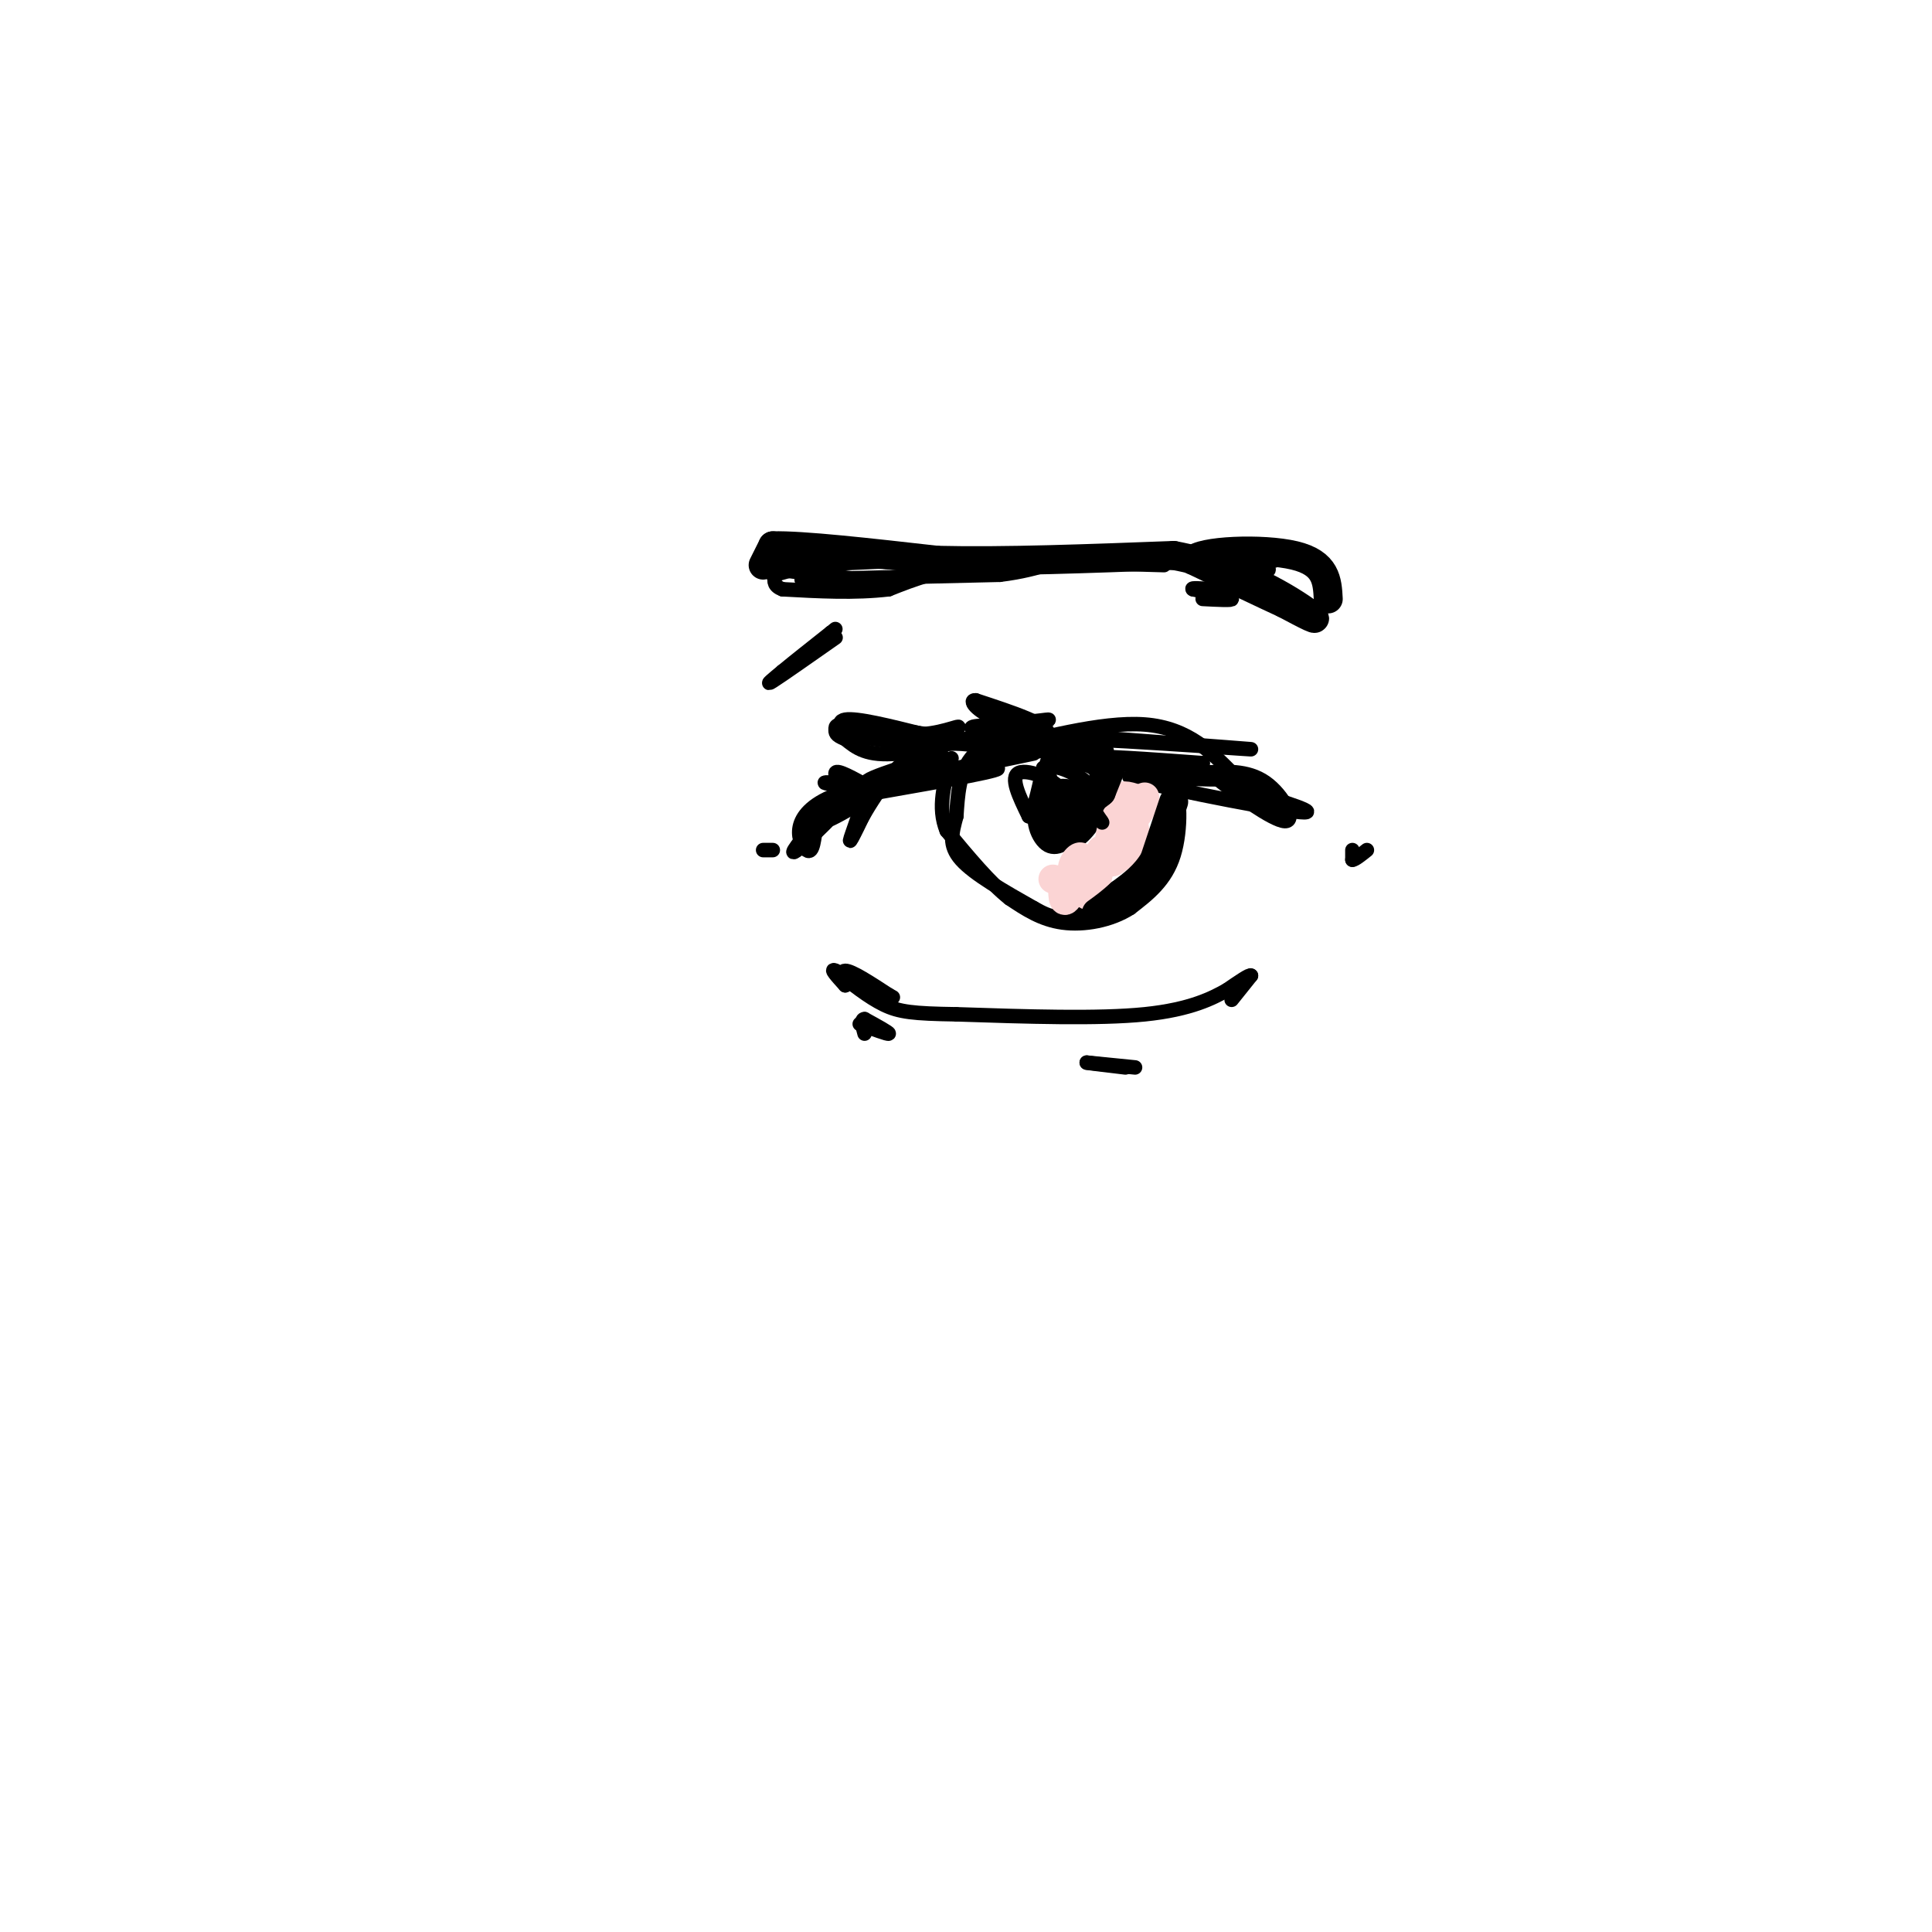 <svg viewBox='0 0 400 400' version='1.1' xmlns='http://www.w3.org/2000/svg' xmlns:xlink='http://www.w3.org/1999/xlink'><g fill='none' stroke='#000000' stroke-width='3' stroke-linecap='round' stroke-linejoin='round'><path d='M260,162c-15.083,-2.167 -30.167,-4.333 -32,-5c-1.833,-0.667 9.583,0.167 21,1'/><path d='M249,158c-4.429,0.241 -26.002,0.343 -31,0c-4.998,-0.343 6.577,-1.131 10,-2c3.423,-0.869 -1.308,-1.820 -9,-1c-7.692,0.820 -18.346,3.410 -29,6'/><path d='M190,161c3.150,-0.654 25.525,-5.289 24,-5c-1.525,0.289 -26.949,5.501 -33,6c-6.051,0.499 7.271,-3.715 12,-5c4.729,-1.285 0.864,0.357 -3,2'/><path d='M190,159c-5.182,3.222 -16.636,10.276 -19,11c-2.364,0.724 4.364,-4.882 4,-4c-0.364,0.882 -7.818,8.252 -10,10c-2.182,1.748 0.909,-2.126 4,-6'/><path d='M169,170c-0.667,0.940 -4.333,6.292 -4,6c0.333,-0.292 4.667,-6.226 6,-8c1.333,-1.774 -0.333,0.613 -2,3'/><path d='M169,171c-0.447,2.152 -0.563,6.030 -2,5c-1.437,-1.030 -4.195,-6.970 5,-11c9.195,-4.030 30.341,-6.152 34,-6c3.659,0.152 -10.171,2.576 -24,5'/><path d='M182,164c-5.317,1.252 -6.611,1.882 -6,1c0.611,-0.882 3.126,-3.276 3,-1c-0.126,2.276 -2.893,9.222 -3,10c-0.107,0.778 2.447,-4.611 5,-10'/><path d='M181,164c-0.571,1.131 -4.500,8.958 -4,8c0.500,-0.958 5.429,-10.702 11,-15c5.571,-4.298 11.786,-3.149 18,-2'/><path d='M206,155c8.844,-1.911 21.956,-5.689 31,-5c9.044,0.689 14.022,5.844 19,11'/><path d='M256,161c-4.202,1.226 -24.208,-1.208 -22,0c2.208,1.208 26.631,6.060 34,7c7.369,0.940 -2.315,-2.030 -12,-5'/><path d='M256,163c-3.346,-1.606 -5.711,-3.121 -3,-1c2.711,2.121 10.499,7.879 13,8c2.501,0.121 -0.285,-5.394 -4,-8c-3.715,-2.606 -8.357,-2.303 -13,-2'/><path d='M249,160c-13.083,-2.036 -39.292,-6.125 -36,-7c3.292,-0.875 36.083,1.464 44,2c7.917,0.536 -9.042,-0.732 -26,-2'/><path d='M231,153c-11.040,-0.673 -25.640,-1.356 -29,-2c-3.360,-0.644 4.518,-1.250 3,0c-1.518,1.250 -12.434,4.357 -19,5c-6.566,0.643 -8.783,-1.179 -11,-3'/><path d='M175,153c-2.143,-0.821 -2.000,-1.375 -2,-2c0.000,-0.625 -0.143,-1.321 4,-1c4.143,0.321 12.571,1.661 21,3'/><path d='M198,153c-0.048,0.738 -10.667,1.083 -17,0c-6.333,-1.083 -8.381,-3.595 -6,-4c2.381,-0.405 9.190,1.298 16,3'/><path d='M191,152c4.844,-0.289 8.956,-2.511 7,-1c-1.956,1.511 -9.978,6.756 -18,12'/><path d='M180,163c-4.667,1.067 -7.333,-2.267 -7,-3c0.333,-0.733 3.667,1.133 7,3'/><path d='M180,163c-2.071,0.179 -10.750,-0.875 -9,-1c1.750,-0.125 13.929,0.679 21,0c7.071,-0.679 9.036,-2.839 11,-5'/><path d='M203,157c5.489,-1.578 13.711,-3.022 14,-5c0.289,-1.978 -7.356,-4.489 -15,-7'/><path d='M202,145c-1.857,-0.155 1.000,2.958 5,4c4.000,1.042 9.143,0.012 10,0c0.857,-0.012 -2.571,0.994 -6,2'/><path d='M211,151c-3.022,1.111 -7.578,2.889 -10,6c-2.422,3.111 -2.711,7.556 -3,12'/><path d='M198,169c-0.911,3.422 -1.689,5.978 1,9c2.689,3.022 8.844,6.511 15,10'/><path d='M214,188c3.711,2.133 5.489,2.467 9,1c3.511,-1.467 8.756,-4.733 14,-8'/><path d='M237,181c3.333,-4.167 4.667,-10.583 6,-17'/><path d='M243,164c1.333,-0.244 1.667,7.644 0,13c-1.667,5.356 -5.333,8.178 -9,11'/><path d='M234,188c-4.022,2.600 -9.578,3.600 -14,3c-4.422,-0.600 -7.711,-2.800 -11,-5'/><path d='M209,186c-4.000,-3.167 -8.500,-8.583 -13,-14'/><path d='M196,172c-2.000,-4.833 -0.500,-9.917 1,-15'/><path d='M217,167c0.000,0.000 5.000,5.000 5,5'/><path d='M222,172c-0.094,1.909 -2.829,4.182 -5,3c-2.171,-1.182 -3.777,-5.818 -2,-8c1.777,-2.182 6.936,-1.909 9,-1c2.064,0.909 1.032,2.455 0,4'/><path d='M224,170c-1.120,2.022 -3.919,5.078 -6,4c-2.081,-1.078 -3.445,-6.290 -2,-9c1.445,-2.710 5.699,-2.917 7,-1c1.301,1.917 -0.349,5.959 -2,10'/><path d='M221,174c-1.579,-0.290 -4.526,-6.016 -4,-8c0.526,-1.984 4.526,-0.226 5,2c0.474,2.226 -2.579,4.922 -4,5c-1.421,0.078 -1.211,-2.461 -1,-5'/><path d='M217,168c1.019,-1.191 4.067,-1.670 5,0c0.933,1.670 -0.249,5.488 -2,5c-1.751,-0.488 -4.072,-5.282 -3,-7c1.072,-1.718 5.536,-0.359 10,1'/><path d='M227,167c0.931,1.737 -1.740,5.579 -4,7c-2.260,1.421 -4.108,0.421 -5,-2c-0.892,-2.421 -0.826,-6.263 1,-8c1.826,-1.737 5.413,-1.368 9,-1'/><path d='M228,163c0.822,2.378 -1.622,8.822 -4,9c-2.378,0.178 -4.689,-5.911 -7,-12'/><path d='M217,160c-0.987,0.411 0.045,7.440 3,8c2.955,0.560 7.834,-5.349 7,-8c-0.834,-2.651 -7.381,-2.043 -10,-1c-2.619,1.043 -1.309,2.522 0,4'/><path d='M217,163c0.409,2.115 1.433,5.404 3,6c1.567,0.596 3.678,-1.500 5,-3c1.322,-1.500 1.856,-2.404 0,-4c-1.856,-1.596 -6.102,-3.885 -8,-3c-1.898,0.885 -1.449,4.942 -1,9'/><path d='M216,168c1.310,0.833 5.083,-1.583 4,-4c-1.083,-2.417 -7.024,-4.833 -9,-4c-1.976,0.833 0.012,4.917 2,9'/><path d='M213,169c0.833,-0.167 1.917,-5.083 3,-10'/><path d='M216,159c0.333,-0.833 -0.333,2.083 -1,5'/><path d='M255,207c0.000,0.000 4.000,-5.000 4,-5'/><path d='M259,202c-0.167,-0.333 -2.583,1.333 -5,3'/><path d='M254,205c-2.822,1.578 -7.378,4.022 -17,5c-9.622,0.978 -24.311,0.489 -39,0'/><path d='M198,210c-8.956,-0.133 -11.844,-0.467 -15,-2c-3.156,-1.533 -6.578,-4.267 -10,-7'/><path d='M173,201c-1.333,-0.667 0.333,1.167 2,3'/><path d='M175,204c-0.089,-0.422 -1.311,-2.978 0,-3c1.311,-0.022 5.156,2.489 9,5'/><path d='M184,206c1.500,0.833 0.750,0.417 0,0'/><path d='M178,212c2.917,1.083 5.833,2.167 6,2c0.167,-0.167 -2.417,-1.583 -5,-3'/><path d='M179,211c-0.833,0.000 -0.417,1.500 0,3'/><path d='M280,176c0.000,0.000 0.000,2.000 0,2'/><path d='M280,178c0.500,0.000 1.750,-1.000 3,-2'/><path d='M158,176c0.000,0.000 2.000,0.000 2,0'/><path d='M241,117c-13.750,-0.417 -27.500,-0.833 -37,0c-9.500,0.833 -14.750,2.917 -20,5'/><path d='M184,122c-7.000,0.833 -14.500,0.417 -22,0'/><path d='M162,122c-3.333,-1.200 -0.667,-4.200 0,-5c0.667,-0.800 -0.667,0.600 -2,2'/><path d='M160,119c1.467,-0.178 6.133,-1.622 7,-2c0.867,-0.378 -2.067,0.311 -5,1'/><path d='M162,118c3.311,0.600 14.089,1.600 16,2c1.911,0.400 -5.044,0.200 -12,0'/><path d='M166,120c4.833,-0.167 22.917,-0.583 41,-1'/><path d='M207,119c9.267,-1.133 11.933,-3.467 19,-4c7.067,-0.533 18.533,0.733 30,2'/><path d='M256,117c6.476,0.583 7.667,1.042 6,1c-1.667,-0.042 -6.190,-0.583 -7,-1c-0.810,-0.417 2.095,-0.708 5,-1'/><path d='M260,116c0.833,-0.167 0.417,-0.083 0,0'/><path d='M173,132c-5.583,3.917 -11.167,7.833 -13,9c-1.833,1.167 0.083,-0.417 2,-2'/><path d='M162,139c2.000,-1.667 6.000,-4.833 10,-8'/><path d='M172,131c1.667,-1.333 0.833,-0.667 0,0'/><path d='M249,124c3.167,0.167 6.333,0.333 6,0c-0.333,-0.333 -4.167,-1.167 -8,-2'/><path d='M247,122c-0.667,-0.333 1.667,-0.167 4,0'/><path d='M161,115c0.000,0.000 33.000,2.000 33,2'/><path d='M194,117c10.500,0.000 20.250,-1.000 30,-2'/><path d='M224,115c0.000,0.000 40.000,1.000 40,1'/><path d='M264,116c-0.333,0.000 -21.167,-0.500 -42,-1'/><path d='M222,115c-16.333,0.167 -36.167,1.083 -56,2'/><path d='M166,117c-10.500,0.000 -8.750,-1.000 -7,-2'/></g>
<g fill='none' stroke='#000000' stroke-width='6' stroke-linecap='round' stroke-linejoin='round'><path d='M158,117c0.000,0.000 2.000,-4.000 2,-4'/><path d='M160,113c6.000,-0.167 20.000,1.417 34,3'/><path d='M194,116c13.833,0.333 31.417,-0.333 49,-1'/><path d='M243,115c14.067,2.600 24.733,9.600 28,12c3.267,2.400 -0.867,0.200 -5,-2'/><path d='M266,125c-4.000,-1.833 -11.500,-5.417 -19,-9'/><path d='M247,116c1.400,-2.022 14.400,-2.578 21,-1c6.600,1.578 6.800,5.289 7,9'/></g>
<g fill='none' stroke='#FBD4D4' stroke-width='6' stroke-linecap='round' stroke-linejoin='round'><path d='M237,165c0.000,0.000 -4.000,3.000 -4,3'/><path d='M233,168c-1.067,-0.244 -1.733,-2.356 -1,-3c0.733,-0.644 2.867,0.178 5,1'/><path d='M237,166c-0.333,1.667 -3.667,5.333 -7,9'/><path d='M230,175c-0.857,-0.429 0.500,-6.000 2,-7c1.500,-1.000 3.143,2.571 3,5c-0.143,2.429 -2.071,3.714 -4,5'/><path d='M231,178c-0.833,0.833 -0.917,0.417 -1,0'/><path d='M230,178c0.000,0.000 -3.000,2.000 -3,2'/><path d='M227,180c-1.044,1.289 -2.156,3.511 -2,3c0.156,-0.511 1.578,-3.756 3,-7'/><path d='M228,176c0.200,1.133 -0.800,7.467 -2,9c-1.200,1.533 -2.600,-1.733 -4,-5'/><path d='M222,180c0.000,-1.738 2.000,-3.583 2,-2c0.000,1.583 -2.000,6.595 -3,8c-1.000,1.405 -1.000,-0.798 -1,-3'/><path d='M220,183c-0.500,-0.667 -1.250,-0.833 -2,-1'/></g>
<g fill='none' stroke='#000000' stroke-width='6' stroke-linecap='round' stroke-linejoin='round'><path d='M243,166c0.000,0.000 -4.000,12.000 -4,12'/><path d='M239,178c-1.833,3.167 -4.417,5.083 -7,7'/><path d='M232,185c-2.000,1.833 -3.500,2.917 -5,4'/><path d='M230,159c0.000,0.000 -2.000,5.000 -2,5'/><path d='M228,164c-1.833,1.667 -5.417,3.333 -9,5'/><path d='M219,169c-1.667,0.833 -1.333,0.417 -1,0'/></g>
<g fill='none' stroke='#000000' stroke-width='3' stroke-linecap='round' stroke-linejoin='round'><path d='M226,167c0.000,0.000 2.000,3.000 2,3'/><path d='M228,170c0.333,0.500 0.167,0.250 0,0'/><path d='M235,221c0.000,0.000 -10.000,-1.000 -10,-1'/><path d='M225,220c-0.333,0.000 3.833,0.500 8,1'/></g>
</svg>